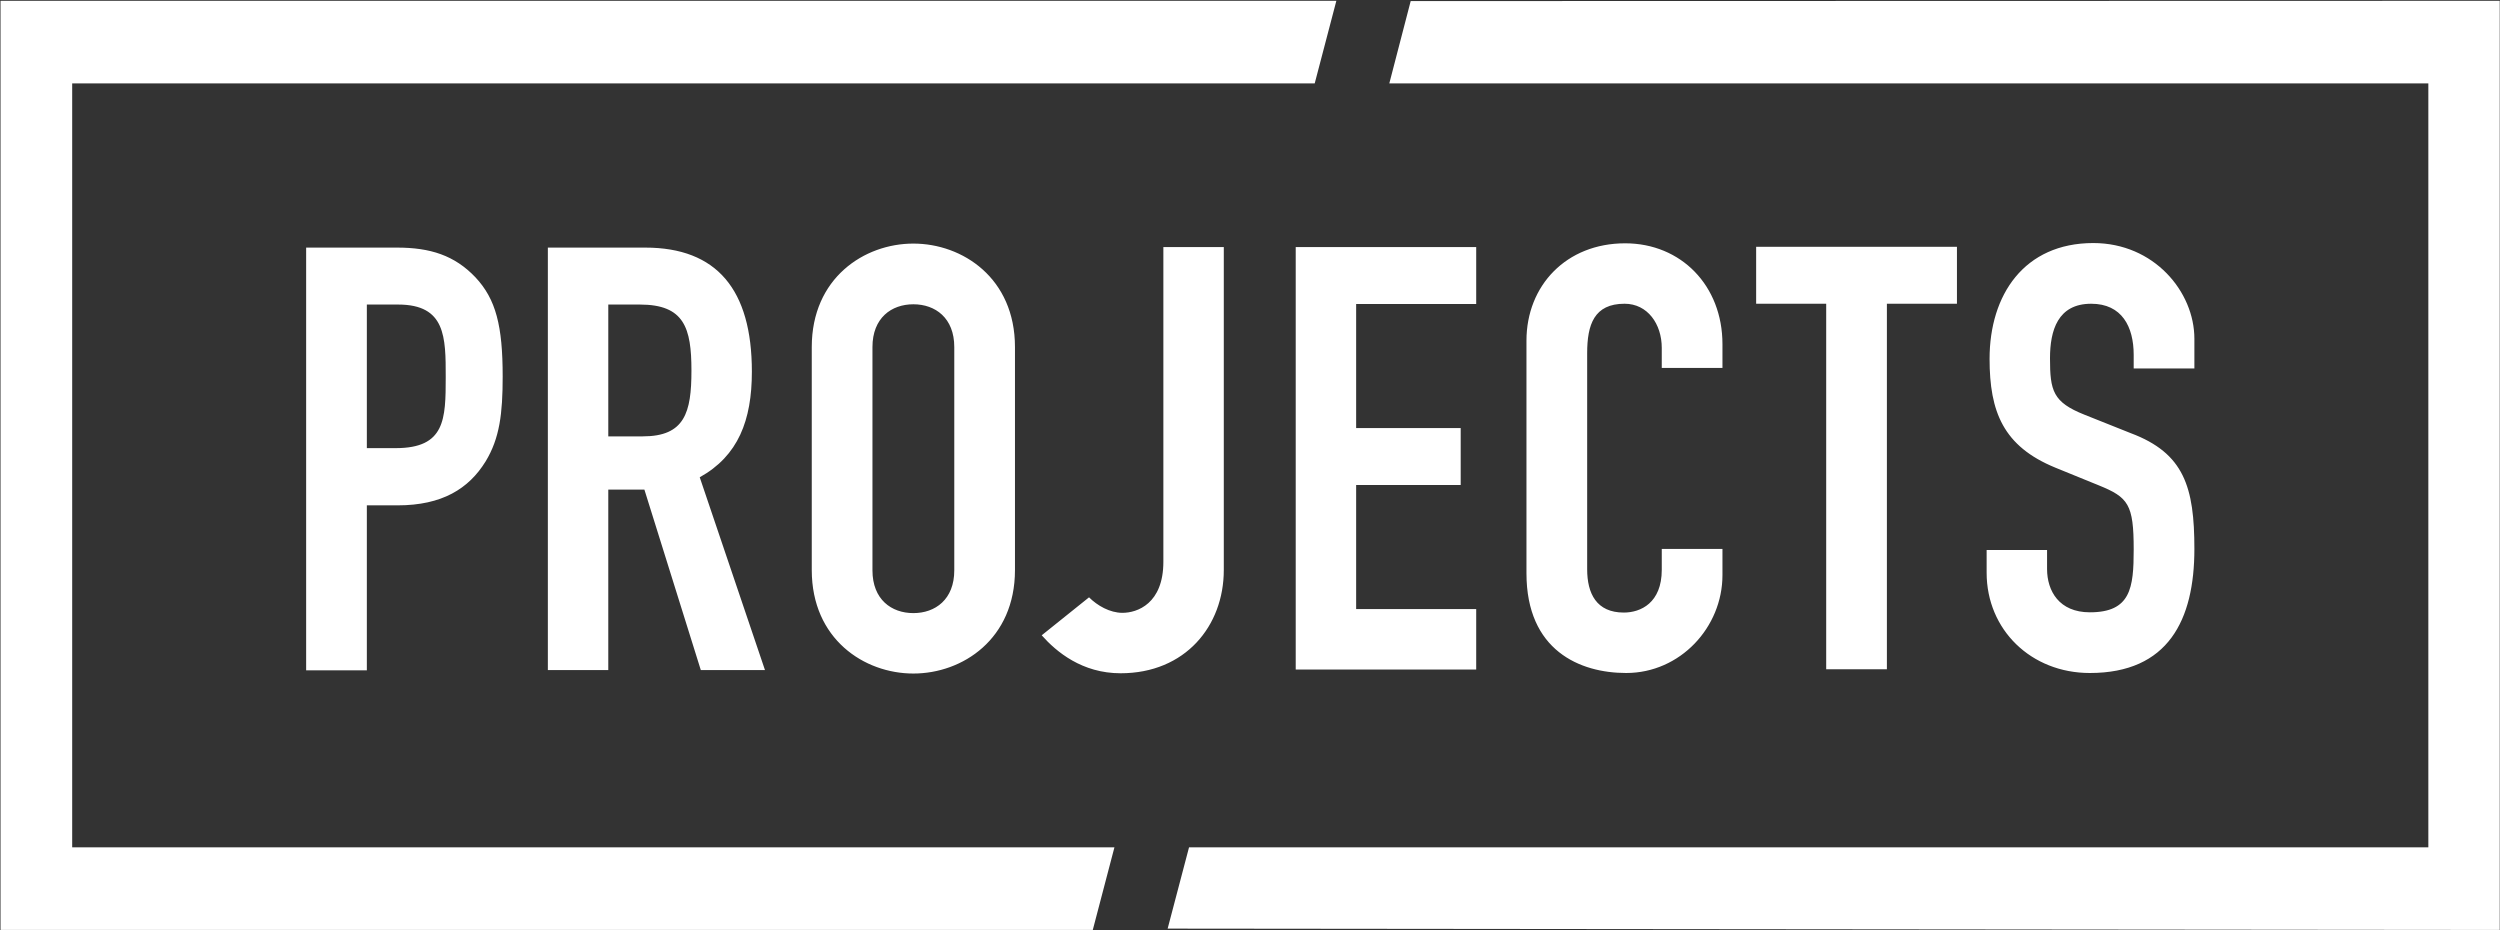 <svg width="935" height="348" fill="none" xmlns="http://www.w3.org/2000/svg"><rect width="100%" height="100%" fill="#333333" stroke="none"/><path d="m527.599.4-8 30.8h388.6v285.701h-463.5l-8 30.4 498.2.5V.301m-443.2 30.9 8.1-30.9H.199v347.5h408.5l8.1-30.9h-389.8v-285.7h464.7Z" fill="#fff"/><path fill-rule="evenodd" clip-rule="evenodd" d="M820.699 137.801h-22.7v-5.1c0-10.5-4.4-19.1-15.9-19.1-12.5 0-15.4 10-15.4 20.4 0 12.2 1.1 16.4 12.9 21.1l17.3 6.9c20 7.5 23.8 20.2 23.8 43.3 0 26.6-9.8 46.4-39.1 46.4-22 0-38.6-16.2-38.6-37.5v-8.5h22.6v7.1c0 8.2 4.5 16.2 16 16.2 15.3 0 16.4-9.1 16.4-23.5 0-16.9-2-19.5-13.1-24l-16.2-6.6c-19.5-8-24.6-20.9-24.6-40.7 0-23.9 12.9-43.3 38.8-43.3 22.7 0 37.8 18.2 37.8 35.8v11.1Zm-137.7-24.2h-26.2v-21.3h75.1v21.3h-26.2v136.7h-22.7v-136.7Zm-38.8 101.5c0 19.5-15.8 36.6-36 36.6-17.3 0-37.3-8.4-37.3-37.3v-87c0-20.6 14.9-36.4 36.9-36.4 20.9 0 36.4 15.8 36.4 37.7v8.9h-22.7v-7.5c0-8.9-5.3-16.5-13.9-16.5-11.4 0-14 7.8-14 18.5v80.8c0 9.1 3.5 16.2 13.7 16.2 6.3 0 14.2-3.6 14.2-16v-7.8h22.7v9.8Zm-159.6-122.7h67.5v21.3h-44.9v46.4h39.1v21.3h-39.1v46.4h44.9v22.6h-67.5v-158Zm-26.9 120.8c0 20.9-14.4 38.6-38.6 38.6-14.4 0-24-8-29.5-14.2l17.7-14.2c3.1 3.1 7.8 5.8 12.5 5.8 5.5 0 15.3-3.4 15.3-19.1v-117.7h22.6v120.8Zm-154.1-83.4c0-25.8 19.6-38.7 38-38.7s38 12.9 38 38.7v83.4c0 25.8-19.6 38.7-38 38.7s-38-12.9-38-38.7v-83.4Zm22.7 83.5c0 10.9 7.1 16 15.3 16 8.2 0 15.3-5.1 15.3-16v-83.5c0-10.9-7.1-16-15.3-16-8.2 0-15.3 5.1-15.3 16v83.5Zm-121.4-120.7h36.4c26.8 0 39.9 15.7 39.9 46.4 0 18.2-5.1 31.5-19.5 39.5l24.4 72.1h-24l-21.1-67.5h-13.5v67.5h-22.6v-158Zm22.6 70.6h12.9c15.7 0 18.2-8.9 18.2-24.6 0-16-2.7-24.7-19.3-24.7h-11.8v49.3Zm-113-70.6h34c12.4 0 21.5 2.9 29.3 11.1 7.7 8.2 10.2 18.2 10.2 37.1 0 13.8-1.1 23.1-6.4 31.8-6.3 10.2-16.3 16.4-32.9 16.4h-11.5v61.7h-22.7v-158.1Zm22.7 75h10.8c18.5 0 18.7-10.8 18.7-26.6 0-14.9 0-27.1-17.8-27.1h-11.7v53.7Z" fill="#fff"/></svg>